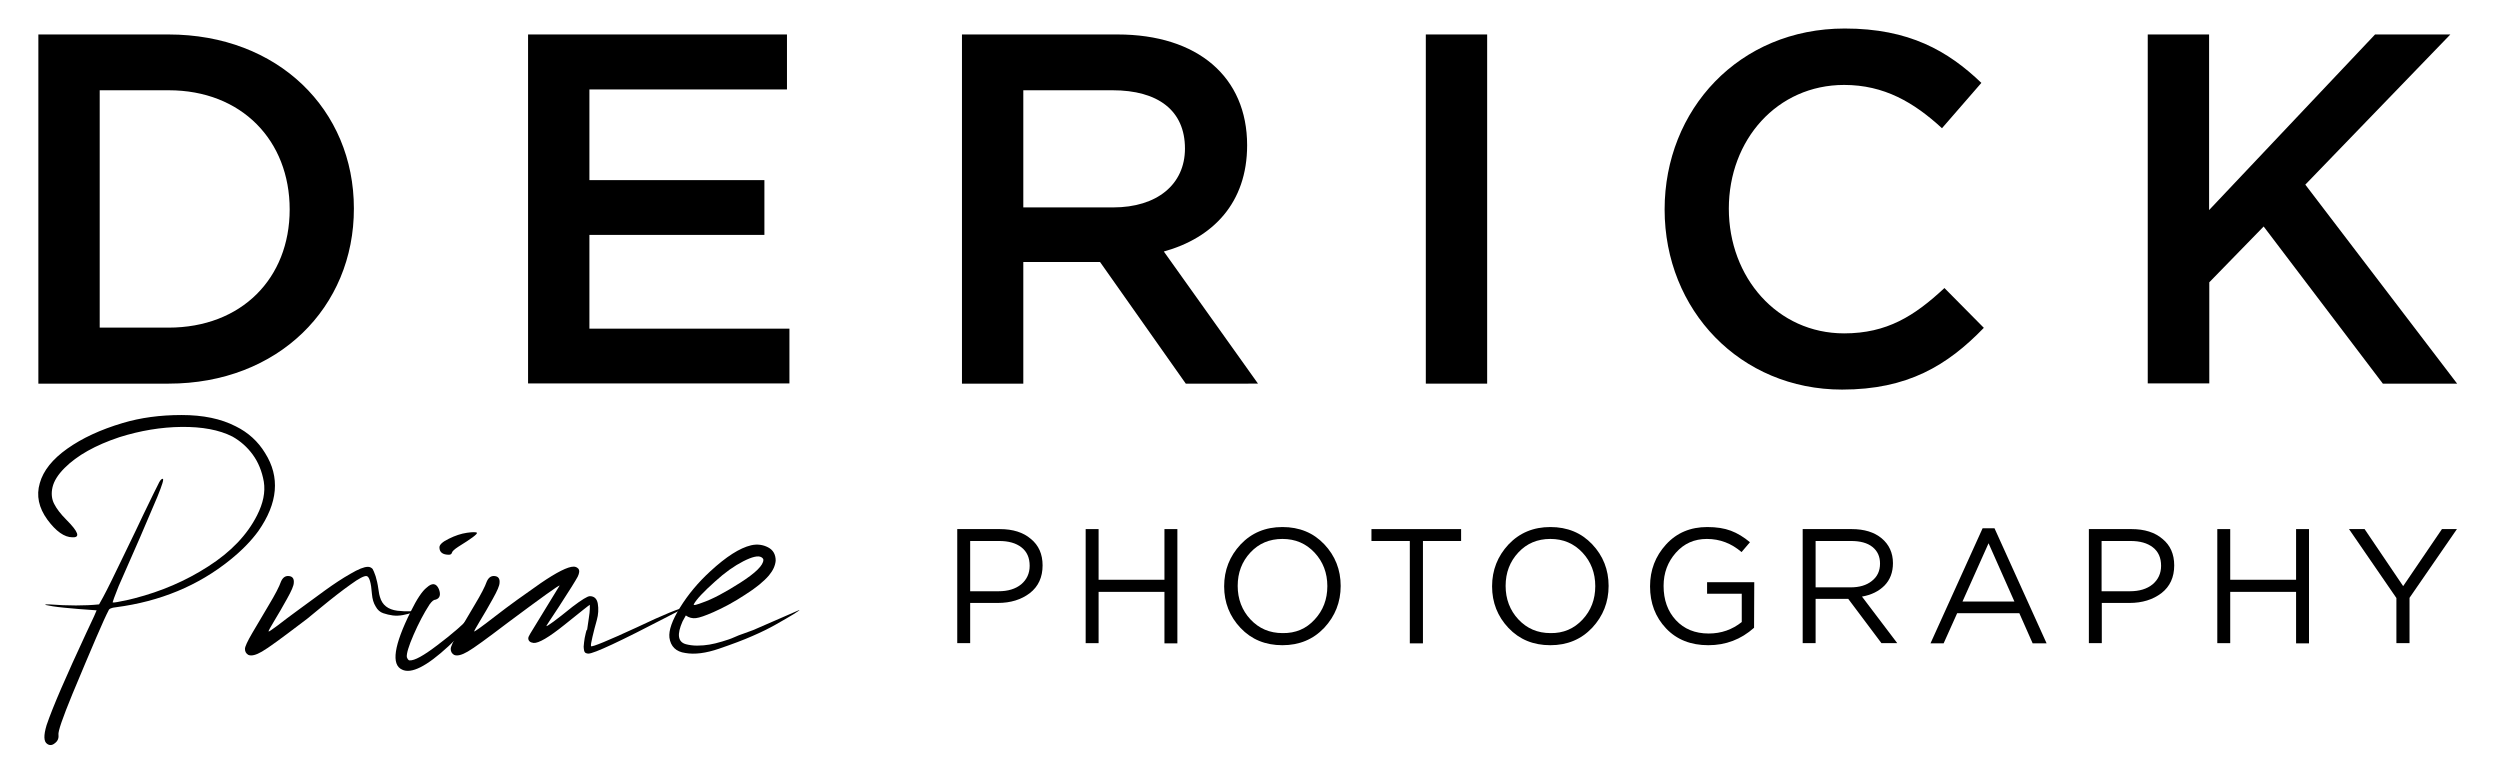 <?xml version="1.0" encoding="UTF-8"?> <!-- Generator: Adobe Illustrator 24.0.0, SVG Export Plug-In . SVG Version: 6.00 Build 0) --> <svg xmlns="http://www.w3.org/2000/svg" xmlns:xlink="http://www.w3.org/1999/xlink" version="1.1" id="Layer_1" x="0px" y="0px" viewBox="0 0 1218.6 373.9" style="enable-background:new 0 0 1218.6 373.9;" xml:space="preserve"> <g> <g> <path d="M82.2,187H18.7V16.8h63.4c53.5,0,90.4,36.7,90.4,84.8C172.6,149.8,135.6,187,82.2,187z M82.2,44H48.6v115.7h33.5 c35.7,0,59.1-24.1,59.1-57.6S117.9,44,82.2,44z"></path> <path d="M383.6,43.6h-96.3v44.2h85.3v26.7h-85.3v45.7h97.5v26.7H257.4V16.8h126.2V43.6z"></path> <path d="M578,187l-41.8-59.3h-37.4V187h-29.9V16.8h75.8c39.1,0,63.2,20.7,63.2,54c0,28.2-16.8,45.2-40.6,51.8l45.9,64.4H578z M542.3,44h-43.5v57.1h43.8c21.4,0,35-11.2,35-28.7C577.6,53.8,564.4,44,542.3,44z"></path> <path d="M724.9,16.8V187H695V16.8H724.9z"></path> <path d="M897.9,189.9c-49.6,0-86.5-38.7-86.5-87.8c0-48.6,36.2-88.2,87.8-88.2c31.4,0,50.3,10.9,66.6,26.5l-19.2,22.1 c-13.7-12.6-28.2-21.1-47.7-21.1c-32.6,0-56.2,26.7-56.2,60.3c0,33.5,23.6,60.8,56.2,60.8c20.9,0,34.3-8.5,48.9-22.1l19.2,19.4 C949.2,178.2,929.8,189.9,897.9,189.9z"></path> <path d="M1197.7,187h-36.2l-58.1-76.6l-26.5,27.2v49.3h-30V16.8h29.9v85.6l80.9-85.6h36.7L1123.7,90L1197.7,187z"></path> </g> <g> <path d="M508.2,275.6c0,5.8-2.1,10.3-6.2,13.5c-4.2,3.2-9.4,4.8-15.6,4.8h-13.5v19.6h-6.3v-55.6h20.8c6.3,0,11.4,1.6,15.1,4.8 C506.3,265.8,508.2,270.1,508.2,275.6z M501.9,275.8c0-3.9-1.3-6.9-4-9s-6.3-3.1-10.9-3.1h-14.1v24.5h13.8c4.6,0,8.3-1.1,11.1-3.4 C500.5,282.5,501.9,279.5,501.9,275.8z"></path> <path d="M567.6,288.5h-32.1v25h-6.3v-55.6h6.3v24.7h32.1v-24.7h6.3v55.7h-6.3V288.5z"></path> <path d="M645.5,265.3c5.3,5.6,8,12.4,8,20.3s-2.7,14.7-8,20.4c-5.4,5.7-12.2,8.5-20.4,8.5c-8.3,0-15.1-2.8-20.4-8.4 c-5.3-5.6-8-12.4-8-20.3s2.7-14.7,8-20.4c5.4-5.7,12.2-8.5,20.4-8.5C633.4,256.9,640.2,259.7,645.5,265.3z M640.8,302 c4.1-4.4,6.2-9.8,6.2-16.3c0-6.4-2.1-11.9-6.2-16.3c-4.2-4.5-9.4-6.7-15.7-6.7s-11.5,2.2-15.6,6.6s-6.2,9.8-6.2,16.3 c0,6.4,2.1,11.9,6.2,16.3c4.2,4.5,9.4,6.7,15.7,6.7C631.5,308.7,636.7,306.5,640.8,302z"></path> <path d="M693.6,263.7v49.9h-6.4v-49.9h-18.7v-5.8h43.7v5.8H693.6z"></path> <path d="M776.1,265.3c5.3,5.6,8,12.4,8,20.3s-2.7,14.7-8,20.4c-5.4,5.7-12.2,8.5-20.4,8.5c-8.3,0-15.1-2.8-20.4-8.4 c-5.3-5.6-8-12.4-8-20.3s2.7-14.7,8-20.4c5.4-5.7,12.2-8.5,20.4-8.5C764,256.9,770.8,259.7,776.1,265.3z M771.4,302 c4.1-4.4,6.2-9.8,6.2-16.3c0-6.4-2.1-11.9-6.2-16.3c-4.2-4.5-9.4-6.7-15.7-6.7s-11.5,2.2-15.6,6.6s-6.2,9.8-6.2,16.3 c0,6.4,2.1,11.9,6.2,16.3c4.2,4.5,9.4,6.7,15.7,6.7C762,308.7,767.2,306.5,771.4,302z"></path> <path d="M855,306c-6.4,5.7-13.8,8.5-22.3,8.5s-15.4-2.7-20.6-8.2c-5.2-5.5-7.8-12.3-7.8-20.5c0-7.9,2.6-14.7,7.8-20.4 c5.2-5.7,11.9-8.5,20.1-8.5c4.5,0,8.3,0.6,11.5,1.8c3.2,1.2,6.3,3.1,9.3,5.6l-4.1,4.8c-4.9-4.2-10.5-6.4-16.9-6.4 c-6.1,0-11.1,2.2-15.1,6.7s-6,9.9-6,16.2c0,6.8,2,12.4,6,16.7c4,4.3,9.3,6.5,16,6.5c6.1,0,11.5-1.9,16.1-5.6v-13.8h-16.9v-5.6h23 L855,306L855,306z"></path> <path d="M924.8,313.5h-7.7l-16.2-21.6H885v21.6h-6.3v-55.6h23.9c6.1,0,11,1.5,14.6,4.5s5.5,7.1,5.5,12.1c0,4.5-1.4,8.1-4.1,10.9 c-2.8,2.8-6.4,4.6-11,5.4L924.8,313.5z M916.4,274.7c0-3.4-1.2-6.1-3.7-8.1s-6-2.9-10.5-2.9H885v22.6h17.1c4.2,0,7.7-1,10.3-3.1 C915.1,281.1,916.4,278.3,916.4,274.7z"></path> <path d="M972.2,257.5l25.4,56.1h-6.8l-6.5-14.7H954l-6.6,14.7H941l25.4-56.1H972.2z M981.9,293.2l-12.6-28.4l-12.7,28.4H981.9z"></path> <path d="M1059.8,275.6c0,5.8-2.1,10.3-6.2,13.5c-4.2,3.2-9.4,4.8-15.6,4.8h-13.5v19.6h-6.3v-55.6h20.8c6.3,0,11.4,1.6,15.1,4.8 C1057.9,265.8,1059.8,270.1,1059.8,275.6z M1053.4,275.8c0-3.9-1.3-6.9-4-9s-6.3-3.1-10.9-3.1h-14.1v24.5h13.8 c4.6,0,8.3-1.1,11.1-3.4C1052,282.5,1053.4,279.5,1053.4,275.8z"></path> <path d="M1119.2,288.5h-32.1v25h-6.3v-55.6h6.3v24.7h32.1v-24.7h6.3v55.7h-6.3V288.5z"></path> <path d="M1174.5,291.4v22.1h-6.4v-22l-23.1-33.6h7.6l18.8,27.8l18.9-27.8h7.3L1174.5,291.4z"></path> </g> <g> <path d="M23,362.6c-1.7-1.1-1.8-4.1-0.3-9.1c3-8.9,9.6-24,19.5-45.3c3.3-6.9,4.9-10.5,4.9-10.7c-6.5-0.4-11.8-0.9-16-1.3 c-4.1-0.4-7.1-0.9-8.8-1.3c-0.4-0.2-0.3-0.3,0.3-0.3c0.4,0,0.9,0,1.3,0c9.3,0.7,17.5,0.7,24.4,0l2-3.6c2-3.7,5.3-10.4,9.9-20 c4.7-9.7,7.9-16.3,9.6-20c4.3-8.9,6.7-13.8,7.2-14.7c0.9-2,1.6-2.9,2.3-2.9s-0.2,2.9-2.6,8.8c-5,11.9-11.3,26.5-18.9,43.6 c-2,5-2.9,7.6-2.9,7.8c0,0.2,1.4,0.1,4.1-0.5c2.7-0.5,4.9-1,6.7-1.5c12.8-3.3,24.8-8.4,35.8-15.5c11.1-7.1,19-15.4,23.8-24.9 c3-5.9,4.1-11.3,3.3-16.4c-0.9-5.1-2.7-9.5-5.4-13.2s-6-6.6-9.9-8.8c-6.5-3.3-14.8-4.8-24.8-4.7c-10,0.1-20.1,1.8-30.3,5 c-11.7,3.9-20.6,8.9-26.7,15c-3.3,3.3-5.2,6.4-5.9,9.4c-0.7,3-0.4,5.8,0.8,8.1c1.2,2.4,3.2,5,6,7.8c5.9,5.9,6.8,8.7,2.9,8.5 c-3.9,0-8-2.9-12.2-8.6c-4.2-5.8-5.5-11.7-3.7-17.8c1.7-6.1,6.2-11.7,13.4-16.8c7.2-5.1,16.2-9.3,27-12.5 c8.7-2.6,18.2-3.9,28.7-3.9s19.2,1.8,26.4,5.5c6.1,3,10.9,7.4,14.3,13c7.4,11.7,6.3,24.4-3.3,38.1c-3.5,4.8-8,9.4-13.7,14 C96.6,285.5,78,293.2,56.5,296c-2.2,0.2-3.4,0.8-3.6,1.6c-2.2,4.1-8,17.7-17.6,40.7c-4.8,11.7-7.1,18.3-6.8,19.9 c0.2,1.7-0.4,3.1-1.8,4.1C25.4,363.4,24.1,363.4,23,362.6z"></path> <path d="M204.1,297.4c-0.9,0.4-2,0.9-3.3,1.3s-2.8,0.8-4.4,1.1c-1.6,0.3-3.3,0.4-4.9,0.2c-1.6-0.2-3.2-0.6-4.7-1.1 s-2.8-1.6-3.7-3.3c-1-1.6-1.6-3.6-1.8-6c-0.4-5.6-1.3-8.6-2.6-8.8c-1.1-0.2-3.7,1.1-7.8,4.1c-4.1,2.9-9,6.7-14.7,11.4 c-5.6,4.7-8.7,7.1-9.1,7.3c-10,7.6-16.4,12.3-19.4,14c-2.9,1.7-5.2,2.3-6.7,1.6c-1.1-0.7-1.6-1.6-1.6-2.9c0-1.1,1.2-3.7,3.6-7.8 c2.4-4.1,5.1-8.7,8.1-13.7s5-8.8,5.9-11.4c0.9-2,2.2-2.8,3.9-2.6c1.7,0.2,2.5,1.3,2.3,3.3c0,1.3-1.1,3.9-3.3,7.8 s-4.2,7.5-6.2,10.7c-2,3.3-2.9,5-2.8,5.2c0.1,0.2,1.6-0.8,4.4-2.9c2.8-2.2,6.3-4.8,10.4-7.8c4.1-3,8.4-6.1,12.7-9.3 c4.3-3.1,8.5-5.9,12.4-8.1c3.9-2.3,6.7-3.4,8.5-3.4c0.9,0,1.6,0.3,2.3,1c0.4,0.7,0.9,1.8,1.5,3.6c0.5,1.7,1,3.7,1.3,6 s0.6,3.6,0.8,4.1c1.1,3.9,3.9,6.1,8.5,6.7c4.6,0.5,8.5,0.4,11.7-0.5L204.1,297.4z"></path> <path d="M196,326.4c-5.4-2.4-4-11.8,4.2-28.3c3-6.1,5.6-10,7.8-11.7c2.6-2.4,4.6-2.2,5.9,0.7c1.1,2.8,0.5,4.6-1.6,5.2 c-0.9,0-1.8,0.8-2.9,2.3c-2.8,4.3-5.4,9.3-7.8,14.8c-2.4,5.5-3.5,9.2-3.3,10.9c0.4,1.1,0.9,1.6,1.3,1.6c2.4,0.2,6.9-2.3,13.7-7.5 c6.9-5.2,12.7-10.2,17.3-15c2.4-2.4,3.6-3.5,3.6-3.3c0,0.9-1,2.7-2.9,5.5c-2.8,3.7-7.1,8.1-12.7,13.4 C208,324.8,200.5,328.6,196,326.4z M218.8,270.4c-3,0-4.6-1.2-4.6-3.6c0-1.3,1.5-2.7,4.6-4.2c3-1.5,6-2.5,8.8-2.9s4.4-0.4,4.9,0 c0.2,0.7-2.8,2.9-9.1,6.8c-2,1.3-3,2.3-3.1,2.9C220.1,270.1,219.6,270.4,218.8,270.4z"></path> <path d="M286.8,318.6c-0.4,0-0.9-0.1-1.3-0.3c-0.4-0.2-0.7-0.7-0.8-1.3c-0.1-0.7-0.2-1.2-0.2-1.8c0-0.5,0.1-1.2,0.2-2.1 s0.2-1.6,0.3-2.1c0.1-0.5,0.3-1.3,0.5-2.3s0.4-1.6,0.7-1.8c0.2-1.7,0.5-3.6,0.8-5.5c0.3-2,0.5-3.5,0.5-4.6s0-1.7,0-2 c-0.2,0-4.3,3.3-12.4,9.8c-7.6,6.1-12.6,9-15,8.8c-1.7-0.2-2.6-1-2.6-2.3c0-0.4,0.3-1.2,1-2.3l14.3-23.4 c-0.4-0.2-8.9,5.9-25.4,18.2c-10,7.6-16.4,12.3-19.4,14c-2.9,1.7-5.2,2.3-6.7,1.6c-1.1-0.7-1.6-1.6-1.6-2.9c0-1.1,1.2-3.7,3.6-7.8 c2.4-4.1,5.1-8.7,8.1-13.7s5-8.8,5.9-11.4c0.9-2,2.2-2.8,3.9-2.6c1.7,0.2,2.5,1.3,2.3,3.3c0,1.3-1.1,3.9-3.3,7.8 c-2.2,3.9-4.2,7.5-6.2,10.7c-2,3.3-2.9,5-2.9,5.2c0.2,0.2,3.7-2.3,10.4-7.5c6.7-5.2,14.1-10.5,22-16c7.9-5.4,13.3-8.1,16.1-8.1 c0.9,0,1.6,0.3,2.3,1c0.7,0.9,0.5,2.2-0.3,3.9c-0.9,1.7-4,6.7-9.4,15c-3.9,5.9-5.9,8.9-5.9,9.1c0.4,0.2,4.7-2.9,12.7-9.4 c4.6-3.5,7.4-5.2,8.5-5.2c2.2,0,3.5,1.3,3.9,3.7c0.4,2.5,0.3,5.2-0.5,8s-1.5,5.5-2.1,8.1s-0.9,4.1-0.7,4.6c0.7,0.4,8-2.6,22.1-9.1 c13.7-6.5,21.7-9.8,24.1-9.8c-5.2,2.6-8.3,4.1-9.1,4.6C302.3,312.6,289.5,318.6,286.8,318.6z"></path> <path d="M326.3,310.8c-0.4-3.5,1.3-8.4,5.2-14.7c3.9-6.3,8.8-12.2,14.7-17.6c7.8-7.2,14.4-11.4,19.9-12.7c3-0.7,5.8-0.3,8.3,1 s3.7,3.5,3.7,6.5c-0.2,2.4-1.3,4.8-3.3,7.2c-2.4,2.8-6.2,6-11.6,9.4c-5.3,3.5-10.5,6.3-15.5,8.5c-3.9,1.7-6.7,2.7-8.5,2.9 c-1.7,0.2-3.4-0.2-4.9-1.3l-1.6,2.9c-2.8,6.3-2.3,10,1.6,11.1c1.5,0.4,3.4,0.7,5.5,0.7c2.2,0,4.2-0.2,6-0.5s3.9-0.8,6.2-1.5 c2.3-0.7,4.2-1.3,5.7-2s3.3-1.4,5.4-2.1c2.1-0.8,3.4-1.2,4.1-1.5l22.5-9.8c0,0.4-3.9,2.8-11.7,7.2c-3,1.7-6.8,3.6-11.2,5.5 c-4.5,2-9.9,4-16.3,6.2s-11.9,2.9-16.4,2.1C329.5,317.7,326.9,315.1,326.3,310.8z M342.2,293.8c5-1.7,11.2-5,18.7-9.8 s11.2-8.5,11.2-11.1c0-0.4-0.3-0.9-1-1.3c-1.5-0.9-4.5-0.2-8.8,2s-8.9,5.4-13.7,9.8c-5.6,5-9.1,8.7-10.4,11.1 c-0.2,0.4,0.1,0.5,1,0.3C339.9,294.6,340.9,294.3,342.2,293.8z"></path> </g> </g> </svg> 